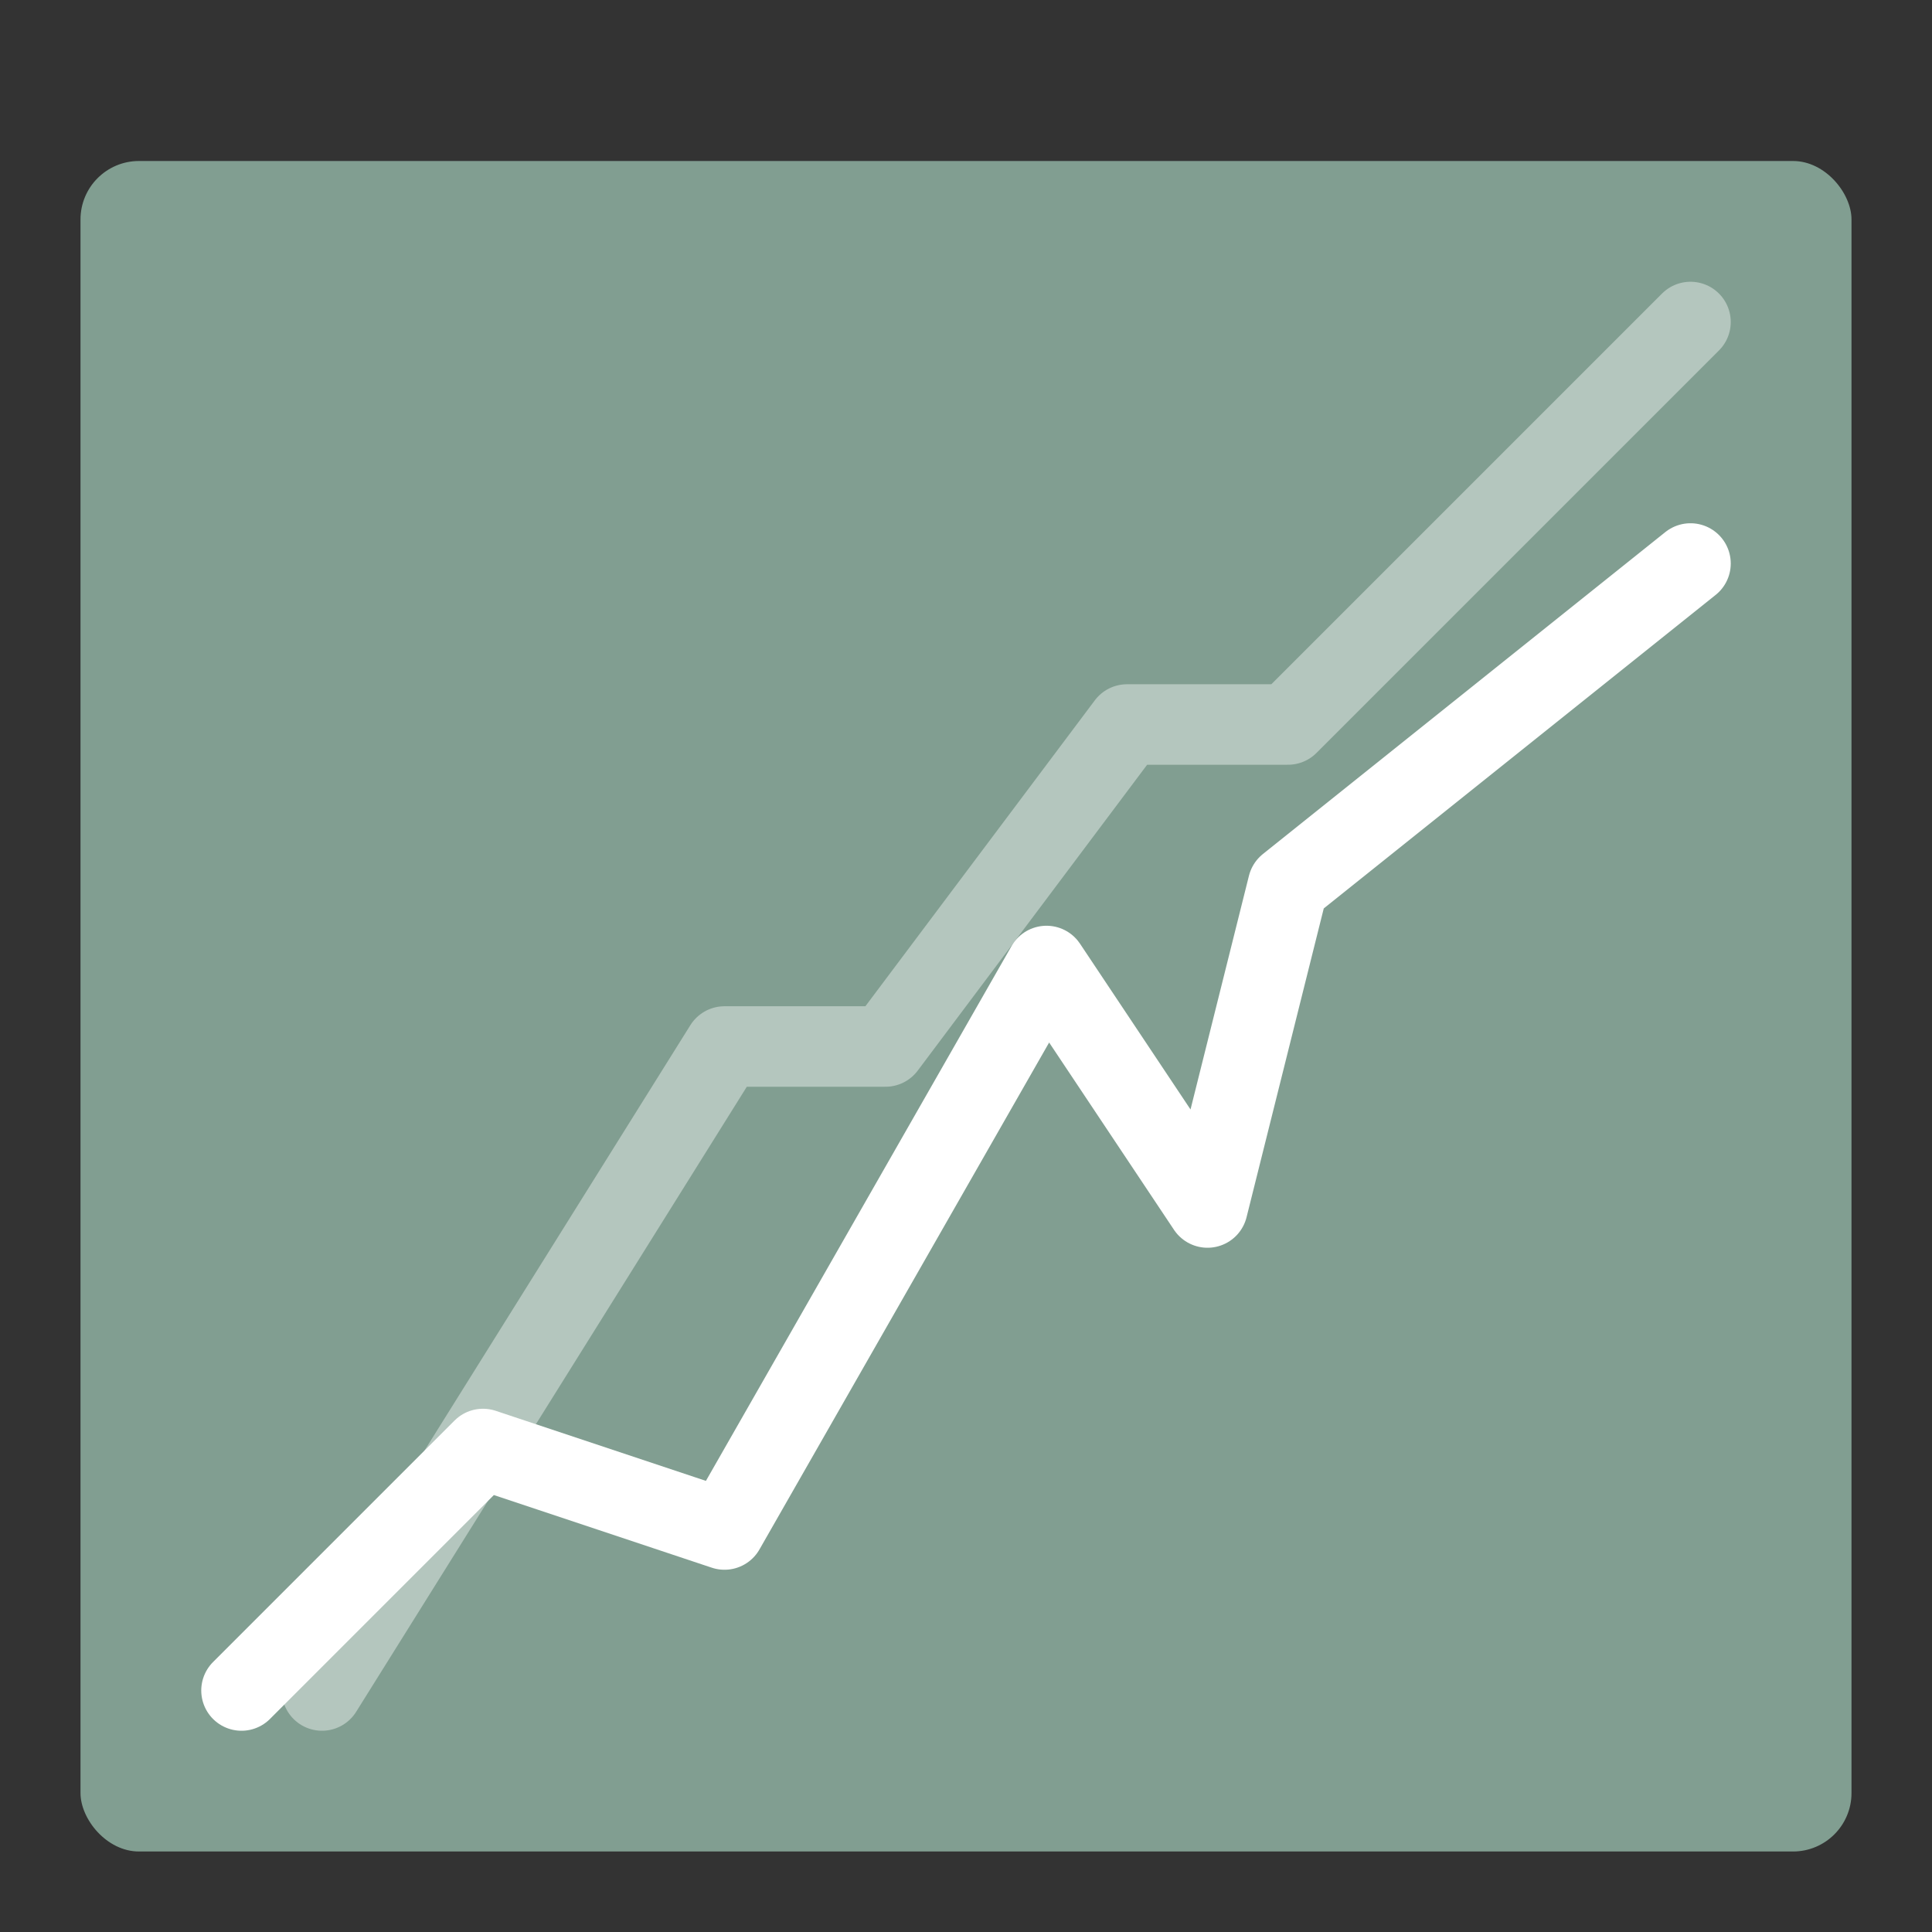 <svg height="48" width="48" xmlns="http://www.w3.org/2000/svg"><rect width="100%" height="100%" fill="#333333" stroke="none"/><rect fill="#819e91" height="42" ry="1.453" width="44" x="2" y="4"/><g fill="none" stroke="#fff" stroke-linecap="round" stroke-linejoin="round" stroke-width="2"><path d="m6 42 6-6 6 2 8-14 4 6 2-8 10-8"/><path d="m8 42 10-16h4l6-8h4l10-10" stroke-opacity=".41"/></g></svg>